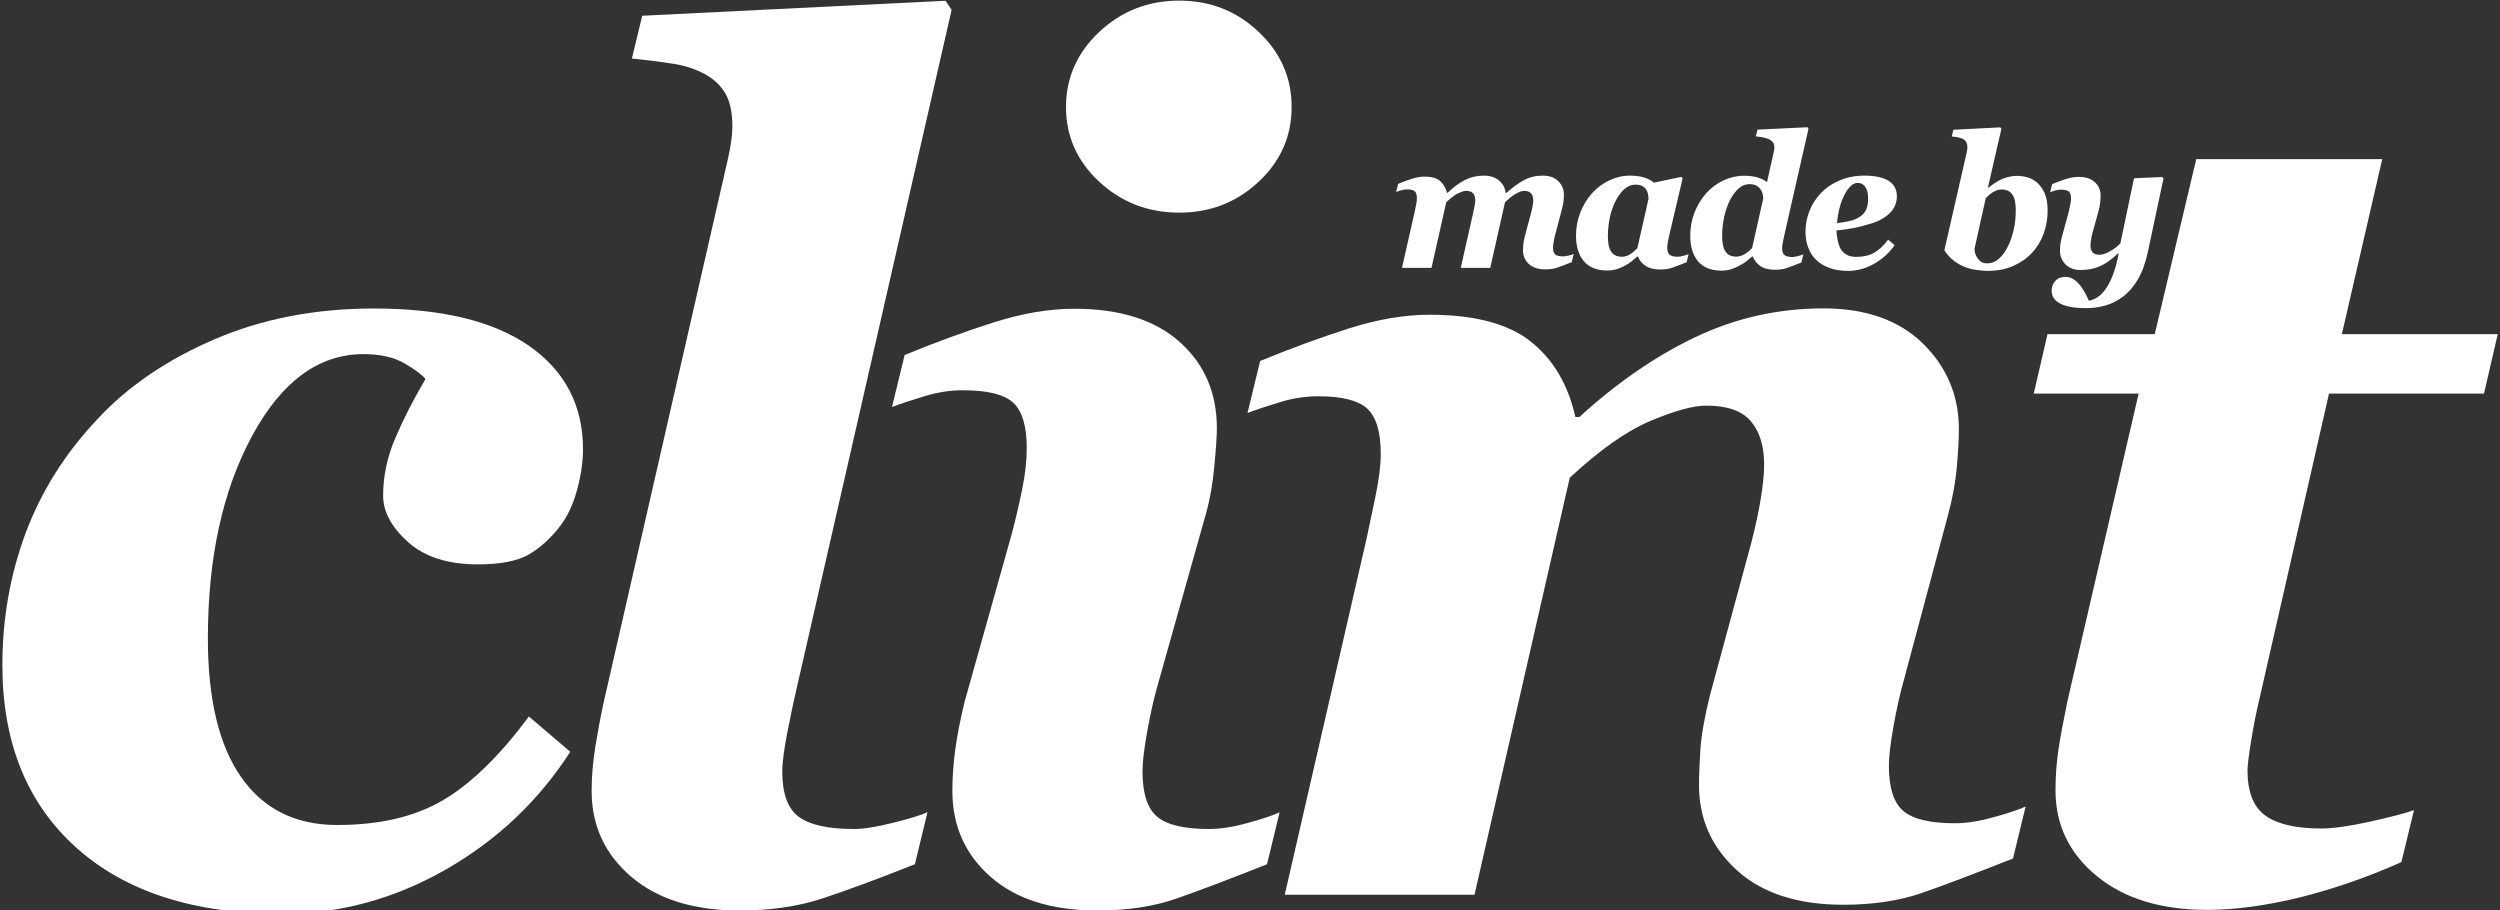 <svg id="logo_1_" xmlns="http://www.w3.org/2000/svg" viewBox="0 0 2000 728"><rect x="0" y="0" width="2000" height="728" fill="#333333" stroke="none"/><style>.st0{enable-background:new}.st1{fill:#fff}</style><g class="st0" id="clint"><path class="st1" d="M225.6 731.1c-70.4 0-125.3-17.7-164.7-53.1-39.4-35.4-59-84.1-59-146 0-37.3 6.3-72.6 18.8-106.1 12.6-33.4 31.8-63.8 57.9-91.3 24.2-25.9 55.3-47 93.3-63.3 38-16.3 80.4-24.5 127.2-24.5 54.2 0 95.6 10 124.3 30 28.6 20 43 47.6 43 82.7 0 9.6-1.5 20.2-4.6 31.9-3.1 11.7-7.7 21.6-13.8 29.6-7.7 9.9-16 17.4-25 22.6-9 5.2-22.6 7.9-40.7 7.9-23.9 0-42.5-5.9-55.8-17.8-13.3-11.9-20-24.3-20-37.2 0-15.4 3.2-30.7 9.6-45.7 6.4-15.1 14.5-31 24.3-47.6-2.8-3.4-8.3-7.5-16.8-12.5-8.4-4.9-19.4-7.4-32.8-7.4-35.8 0-65.5 21.8-89.1 65.4-23.6 43.6-35.4 97.6-35.4 162 0 49 9 86.1 26.9 111.4 17.9 25.3 43.4 37.9 76.5 37.9 33.7 0 61.8-6.5 84.3-19.6 22.5-13.1 45.6-35.5 69.1-67.2l33.1 28.2c-25.1 39.1-58.3 70.6-99.7 94.3-41.4 23.6-85 35.4-130.9 35.4zM761.3 7.9L637.8 548.6c-2.1 8.9-4.7 20.8-7.6 35.6-2.9 14.8-4.4 25.7-4.4 32.8 0 17.9 4.4 30 13.3 36.5s23.5 9.7 43.9 9.7c7.6 0 18-1.6 31.1-4.9 13.1-3.2 22.4-6.1 27.9-8.5l-10.1 41.6c-30.3 12-55.1 21.2-74.4 27.5-19.3 6.3-41.2 9.5-65.7 9.5-36.8 0-65.7-9-86.8-27-21.1-18-31.7-40.9-31.7-68.6 0-11.4 1-23.3 3-35.6s4.2-24.2 6.7-35.6l99.2-433.9c1.2-5.2 2.1-10.2 2.8-14.8.6-4.6.9-8.5.9-11.6 0-11.1-1.8-19.9-5.5-26.3-3.7-6.5-9.2-11.7-16.5-15.7-7.4-4-15.8-6.8-25.3-8.3-9.5-1.5-20.5-2.9-33.1-4.2l8.3-34.2L756.4.6l4.9 7.3z"/><path class="st1" d="M1023.7 649.8l-10.1 41.6c-30.3 12-54.5 21.2-72.6 27.5-18.1 6.3-39 9.5-62.9 9.5-36.8 0-65.3-9-85.7-27-20.4-18-30.5-40.9-30.5-68.6 0-10.8.8-21.8 2.3-33 1.5-11.2 4-24 7.4-38.1l37.9-134.9c3.4-12.9 6.2-25.2 8.5-36.7s3.4-22.1 3.4-31.7c0-17.2-3.5-29.3-10.6-36-7.1-6.8-20.6-10.2-40.5-10.2-9.8 0-19.9 1.5-30.2 4.6-10.3 3.1-19.1 6-26.5 8.8l10.1-41.6c24.8-10.2 48.6-18.9 71.3-26.1 22.7-7.2 44.2-10.9 64.4-10.9 36.5 0 64.6 8.9 84.4 26.6 19.8 17.7 29.7 40.7 29.7 69.1 0 5.9-.7 16.2-2.1 31-1.4 14.8-3.9 28.3-7.6 40.7L926 548.6c-3.1 10.8-5.8 23.1-8.3 37-2.5 13.9-3.7 24.3-3.7 31.4 0 17.9 4 30 11.9 36.5s21.7 9.7 41.3 9.7c9.2 0 19.6-1.6 31.2-4.9 11.6-3.2 20.1-6 25.3-8.5zm9.6-564.2c0 23.4-8.8 43.4-26.4 59.8-17.6 16.5-38.8 24.7-63.6 24.7s-46.1-8.2-63.9-24.7c-17.8-16.5-26.6-36.4-26.6-59.8s8.9-43.4 26.6-60.1c17.8-16.6 39-25 63.9-25s46 8.3 63.6 25c17.6 16.6 26.4 36.6 26.4 60.1z"/><path class="st1" d="M1620.5 645.2l-10.1 41.6c-30.4 12-54.6 21.2-72.7 27.5s-39.1 9.5-63 9.5c-36.5 0-64.9-9.2-85.1-27.5-20.2-18.3-30.4-41-30.4-68.2 0-7.4.4-16.9 1.1-28.4.8-11.6 3.3-26 7.6-43.2l33.3-122.9c3.4-13.2 5.9-25.2 7.6-35.8 1.7-10.6 2.5-19.3 2.5-26.1 0-14.8-3.5-26.3-10.6-34.7-7-8.3-19-12.5-35.8-12.5-10.4 0-25.2 4.1-44.5 12.2-19.3 8.2-40.8 23.3-64.6 45.5l-76.2 333.6h-151.8l65.3-284.2c1.8-8.6 4.2-19.9 7.1-33.7 2.9-13.9 4.4-25.4 4.4-34.7 0-17.6-3.6-29.6-10.8-36.3-7.2-6.6-20.3-9.9-39.3-9.9-9.8 0-19.9 1.5-30.1 4.6-10.3 3.1-19.1 6-26.4 8.8l10.1-41.6c24.8-10.2 48.6-18.9 71.2-26.1 22.7-7.2 44.1-10.9 64.3-10.9 36.1 0 63.2 7.2 81.1 21.5s29.8 34.4 35.6 60.3h3.2c30-27.4 61-48.8 93-64 32-15.2 66.1-22.9 102.2-22.9 34 0 60.5 9.4 79.7 28.2 19.1 18.8 28.7 41.6 28.7 68.4 0 7.1-.5 17-1.6 29.8s-3.6 26.4-7.6 40.9l-34.8 130c-3.1 10.8-5.8 23.1-8.3 37-2.5 13.9-3.7 24.3-3.7 31.4 0 17.9 3.9 30 11.7 36.5s21.5 9.7 41.1 9.7c9.2 0 19.6-1.6 31.2-4.9 11.8-3.2 20.2-6.1 25.4-8.5zm145.2 82.7c-36.8 0-66.2-9-88.2-27s-33.1-40.9-33.1-68.6c0-11.4.8-22.2 2.3-32.3 1.5-10.2 4-23.3 7.3-39.3l56.9-245.8H1627l11-47.6h85.8l33.2-140h148.8l-32.3 140h124.7l-11 47.6h-124l-56 245.8c-2.1 8.6-4.2 19.1-6.2 31.4-2 12.3-3 20.3-3 24 0 17.6 4.8 29.7 14.5 36.5 9.6 6.8 24.4 10.2 44.3 10.2 9.5 0 22.6-1.8 39.3-5.5 16.7-3.7 28.4-6.8 35.1-9.2l-10.1 41.6c-27 12-54 21.4-81.1 28.2-27.2 6.6-51.9 10-74.3 10z"/></g><g class="st0" id="made_by"><path class="st1" d="M1259 203.2l-1.6 6.5c-4.7 1.9-8.5 3.3-11.3 4.3-2.8 1-6.1 1.5-9.8 1.5-5.7 0-10.1-1.4-13.2-4.3-3.1-2.9-4.7-6.5-4.7-10.7 0-1.2.1-2.7.2-4.5.1-1.8.5-4.1 1.2-6.8l5.2-19.3c.5-2.1.9-4 1.2-5.6.3-1.7.4-3 .4-4.1 0-2.3-.6-4.1-1.7-5.5-1.1-1.3-3-2-5.6-2-1.8 0-4.1.8-6.9 2.5-2.8 1.6-5.6 3.9-8.4 6.6l-11.8 52.5h-23.6l10-44.3c.5-2.4.9-4.4 1.2-5.9.3-1.5.4-2.8.4-3.9 0-2.3-.6-4.1-1.7-5.5-1.1-1.3-3-2-5.6-2-1.5 0-3.5.6-6.1 1.8-2.6 1.2-5.9 3.6-9.8 7.3l-11.8 52.5h-23.6l10.1-44.7c.3-1.4.7-3.1 1.1-5.4.5-2.2.7-4 .7-5.4 0-2.8-.5-4.7-1.6-5.7-1-1-3.1-1.6-6.2-1.6-1.5 0-3.1.2-4.7.7-1.6.5-3 .9-4.1 1.4l1.6-6.5c3.9-1.6 7.5-3 11.1-4.1 3.5-1.1 6.8-1.7 10-1.7 5.8 0 10 1.2 12.6 3.6s4.4 5.5 5.4 9.3h.5c4.8-4.5 9.3-7.9 13.8-10.2s9.5-3.5 15.3-3.5c4.9 0 8.9 1.3 12.1 4 3.1 2.7 4.9 6 5.2 9.9h.5c5.1-4.5 9.8-7.9 14.2-10.3 4.4-2.4 9.4-3.6 15-3.6 5.3 0 9.4 1.5 12.4 4.4 3 3 4.5 6.5 4.5 10.8 0 1.1-.1 2.7-.2 4.7-.2 2-.6 4.2-1.2 6.4l-5.4 20.4c-.5 1.7-.9 3.6-1.3 5.8s-.6 3.8-.6 4.9c0 2.8.6 4.7 1.8 5.7 1.2 1 3.3 1.5 6.4 1.5 1.4 0 3-.3 4.8-.8 1.5-.3 2.8-.7 3.6-1.1zm51.4 2h-.6c-1.7 1.4-3.2 2.8-4.7 4-1.5 1.2-3.4 2.4-5.7 3.6-2 1.1-4.1 1.9-6.3 2.6-2.2.7-4.7 1-7.3 1-8.3 0-14.5-2.5-18.7-7.4-4.2-5-6.3-11.8-6.3-20.4 0-6.6 1.2-12.9 3.5-18.7 2.3-5.8 5.4-10.9 9.3-15.3 4-4.4 8.6-7.8 13.8-10.3 5.3-2.5 10.8-3.8 16.7-3.8 4.3 0 8 .5 11.2 1.5s5.8 2.4 7.9 4.1l21.9-4.6 1 1.2-10.5 44.7c-.4 1.5-.8 3.4-1.2 5.6-.4 2.3-.6 4-.6 5.1 0 2.8.6 4.7 1.9 5.7 1.2 1 3.4 1.6 6.4 1.6 1.3 0 2.9-.3 4.8-.8s3.2-1 4-1.3l-1.6 6.5c-4.7 1.9-8.5 3.3-11.3 4.3s-6.1 1.5-9.8 1.5c-4.9 0-8.8-1-11.7-2.9-3-1.9-5-4.4-6.1-7.5zm8.4-46.1c0-1.1-.1-2.3-.4-3.8-.3-1.5-.8-2.7-1.5-3.7-.9-1.3-2-2.2-3.4-2.9-1.4-.7-3.1-1-5.1-1-3.1 0-6 1.1-8.7 3.4-2.6 2.3-5 5.4-7 9.2-2 3.8-3.6 8.2-4.7 13.2s-1.7 10.1-1.7 15.4c0 2.4.2 4.6.5 6.6s.9 3.8 1.8 5.2c.9 1.5 2 2.7 3.5 3.5 1.5.8 3.3 1.2 5.5 1.2s4.4-.7 6.5-2c2.1-1.3 4-3 5.8-4.9l8.9-39.4zm83.5 46.1h-.6c-1.7 1.4-3.3 2.8-4.8 4-1.5 1.2-3.5 2.4-5.9 3.6-2.2 1.2-4.4 2.1-6.5 2.7-2.1.6-4.6 1-7.3 1-8.3 0-14.5-2.5-18.7-7.4-4.2-5-6.3-11.8-6.3-20.4 0-6.6 1.1-12.9 3.4-18.7 2.3-5.8 5.4-10.9 9.3-15.3 3.9-4.4 8.4-7.8 13.7-10.3 5.3-2.5 10.8-3.8 16.6-3.8 4.4 0 8 .5 11 1.4 3 .9 5.4 2.2 7.4 3.7l5.3-23.6c.1-.7.3-1.4.4-2.2s.2-1.4.2-1.9c0-1.6-.4-3-1.2-4.1-.8-1.1-1.9-2-3.4-2.6-1.3-.6-2.9-1.1-4.6-1.4-1.7-.3-3.6-.6-5.6-.8l1.3-5.4 40-1.9.8 1.2-19.2 84.5c-.3 1.4-.7 3.3-1.2 5.6s-.7 4-.7 5.2c0 2.8.6 4.7 1.8 5.7 1.2 1 3.3 1.6 6.4 1.6 1.3 0 2.9-.3 4.8-.8s3.2-1 4-1.3l-1.6 6.5c-4.7 1.9-8.5 3.3-11.3 4.3s-6.1 1.5-9.8 1.5c-4.9 0-8.8-1-11.7-2.9-2.8-2.1-4.9-4.6-6-7.7zm8.3-46.5c0-1.2-.2-2.5-.5-3.7-.3-1.3-.9-2.5-1.8-3.7-.9-1.2-2-2.2-3.4-2.9-1.3-.7-3.1-1.1-5.4-1.1-3 0-5.9 1.1-8.5 3.4-2.6 2.3-5 5.4-7 9.4-1.9 3.7-3.4 8-4.6 13.1-1.1 5.1-1.7 10.3-1.7 15.6 0 2.4.2 4.6.5 6.6.4 2 .9 3.8 1.8 5.2.9 1.5 2 2.7 3.5 3.5 1.5.8 3.3 1.2 5.5 1.2s4.5-.7 6.7-2 4.2-3 6-4.9l8.9-39.7zm67.8 58c-5.7 0-10.7-.8-15-2.4-4.3-1.6-7.9-3.8-10.7-6.6-2.8-2.8-4.8-6.1-6.2-9.8-1.4-3.7-2.1-7.9-2.1-12.4 0-5.7 1-11.3 3.1-16.6 2.1-5.4 5.2-10.2 9.3-14.5 3.9-4.1 8.8-7.5 14.8-10 6-2.6 12.6-3.9 19.8-3.9 8.5 0 15 1.4 19.4 4.1 4.4 2.8 6.7 6.9 6.7 12.4 0 5.3-1.9 9.8-5.8 13.6-3.9 3.8-9.1 6.6-15.7 8.5-5.2 1.6-9.7 2.7-13.4 3.4-3.7.7-8.2 1.3-13.5 1.9.1 2.1.4 4.5.9 7.2s1.2 4.9 2.1 6.8c1.1 2.2 2.8 3.9 4.9 5.2 2.1 1.3 4.8 1.9 8 1.9 5.6 0 10.4-1.1 14.3-3.3 3.9-2.2 7.7-5.7 11.2-10.5l5.2 4.4c-4.3 6.2-9.8 11.2-16.4 14.9-6.5 3.8-13.6 5.7-20.9 5.7zm16.1-57.6c0-4.1-.7-7.3-2.2-9.5-1.5-2.2-3.5-3.3-6.1-3.3-3.7 0-7.1 3-10.4 9.1-3.3 6.1-5.3 13.8-6.2 23.1 2.8-.3 5.6-.8 8.3-1.3 2.8-.5 4.9-1.2 6.6-1.9 3.6-1.6 6.1-3.7 7.7-6.2 1.5-2.5 2.3-5.8 2.3-10zm143.6 9.3c0 6.6-1.1 12.9-3.3 18.8-2.2 5.9-5.3 11-9.4 15.3-4.3 4.5-9.5 8-15.4 10.5s-12.6 3.7-19.8 3.7c-1.8 0-4.4-.2-7.8-.6-3.4-.4-6.5-1.1-9.2-2-3.4-1.2-6.6-2.9-9.7-5.2-3-2.2-5.7-5.1-8-8.7l17.9-78.4c.2-.8.3-1.6.4-2.3.1-.7.1-1.3.1-1.8 0-1.6-.3-2.9-.9-4-.6-1.1-1.4-1.9-2.5-2.5-1.1-.6-2.4-1-3.9-1.3-1.5-.3-3.2-.5-5.2-.7l1.3-5.4 37.6-1.9.8 1.2-10.8 47.1h.5c1.1-.9 2.3-1.9 3.6-2.8 1.3-.9 3-2 5.1-3.2 1.6-.9 3.7-1.7 6.4-2.4 2.6-.8 5-1.1 7.2-1.1 8.3 0 14.5 2.5 18.6 7.5 4.3 4.7 6.4 11.5 6.4 20.2zm-25.5-.3c0-2.4-.2-4.6-.5-6.6s-.9-3.7-1.8-5.2-2-2.7-3.5-3.5c-1.5-.8-3.3-1.2-5.5-1.2-2.4 0-4.7.7-6.9 2.1-2.2 1.4-4.1 3-5.8 4.8l-9 40.6c0 1.2.2 2.4.5 3.6.3 1.2 1 2.5 1.9 3.8 1 1.4 2 2.4 3.1 3.1 1.1.7 2.8 1.1 4.9 1.1 3.2 0 6.3-1.2 9.1-3.7 2.8-2.4 5.2-5.7 7.1-9.6 2.1-4.3 3.7-8.8 4.7-13.5 1.2-4.8 1.7-10.1 1.7-15.8zm82.4 34.6h-.5c-5.4 5-10.3 8.5-14.8 10.4-4.5 1.9-9.5 2.9-15 2.9-5.3 0-9.4-1.5-12.3-4.5-2.9-3-4.4-6.6-4.4-10.8 0-1.5.1-3 .2-4.6.2-1.6.6-3.7 1.3-6.5l5.4-19.8c.3-1.4.7-3.2 1.2-5.6.5-2.4.7-4.1.7-5.2 0-2.8-.5-4.7-1.6-5.7s-3.2-1.6-6.3-1.6c-1.5 0-3.1.2-4.7.7-1.6.5-3 .9-4.1 1.4l1.6-6.5c3.9-1.6 7.5-3 11.1-4.1 3.5-1.1 6.9-1.7 10-1.7 5.7 0 10 1.4 13.1 4.3s4.6 6.5 4.6 10.7c0 .9-.1 2.5-.3 4.8-.2 2.3-.6 4.5-1.1 6.5l-5.2 18.9c-.5 1.7-.9 3.5-1.1 5.5-.3 1.9-.4 3.3-.4 4.2 0 2.4.6 4.3 1.7 5.5 1.2 1.3 3 1.9 5.5 1.9 2.1 0 4.7-.8 7.9-2.5s6.1-3.8 8.8-6.6l10.9-52.1 22.6-1 1 1.2-12.6 59.1c-1.9 8.8-4.6 16.1-8 21.8-3.4 5.7-7.4 10.3-11.9 13.7-4.3 3.2-9 5.6-14 7-5 1.4-10.1 2.1-15.3 2.1-5.7 0-10.3-.4-14.1-1.3-3.7-.8-6.6-2-8.7-3.5-1.9-1.4-3.2-2.9-3.9-4.5s-1-3.3-1-4.9c0-2.8 1-5.3 2.9-7.5s4.6-3.3 8-3.3c2.6 0 4.9.7 6.9 2.1 2 1.4 3.8 3.1 5.3 5.1 1.5 1.9 2.8 4 4 6.3 1.2 2.3 2.1 4.2 2.7 5.6.9-.1 1.9-.4 3.2-.9 1.3-.5 2.3-1 3.2-1.6 1.2-.8 2.3-1.6 3.3-2.5.9-.8 2-2.1 3.3-3.8 2.4-3.2 4.5-7.3 6.3-12.1s3.3-10.3 4.6-17z"/></g></svg>